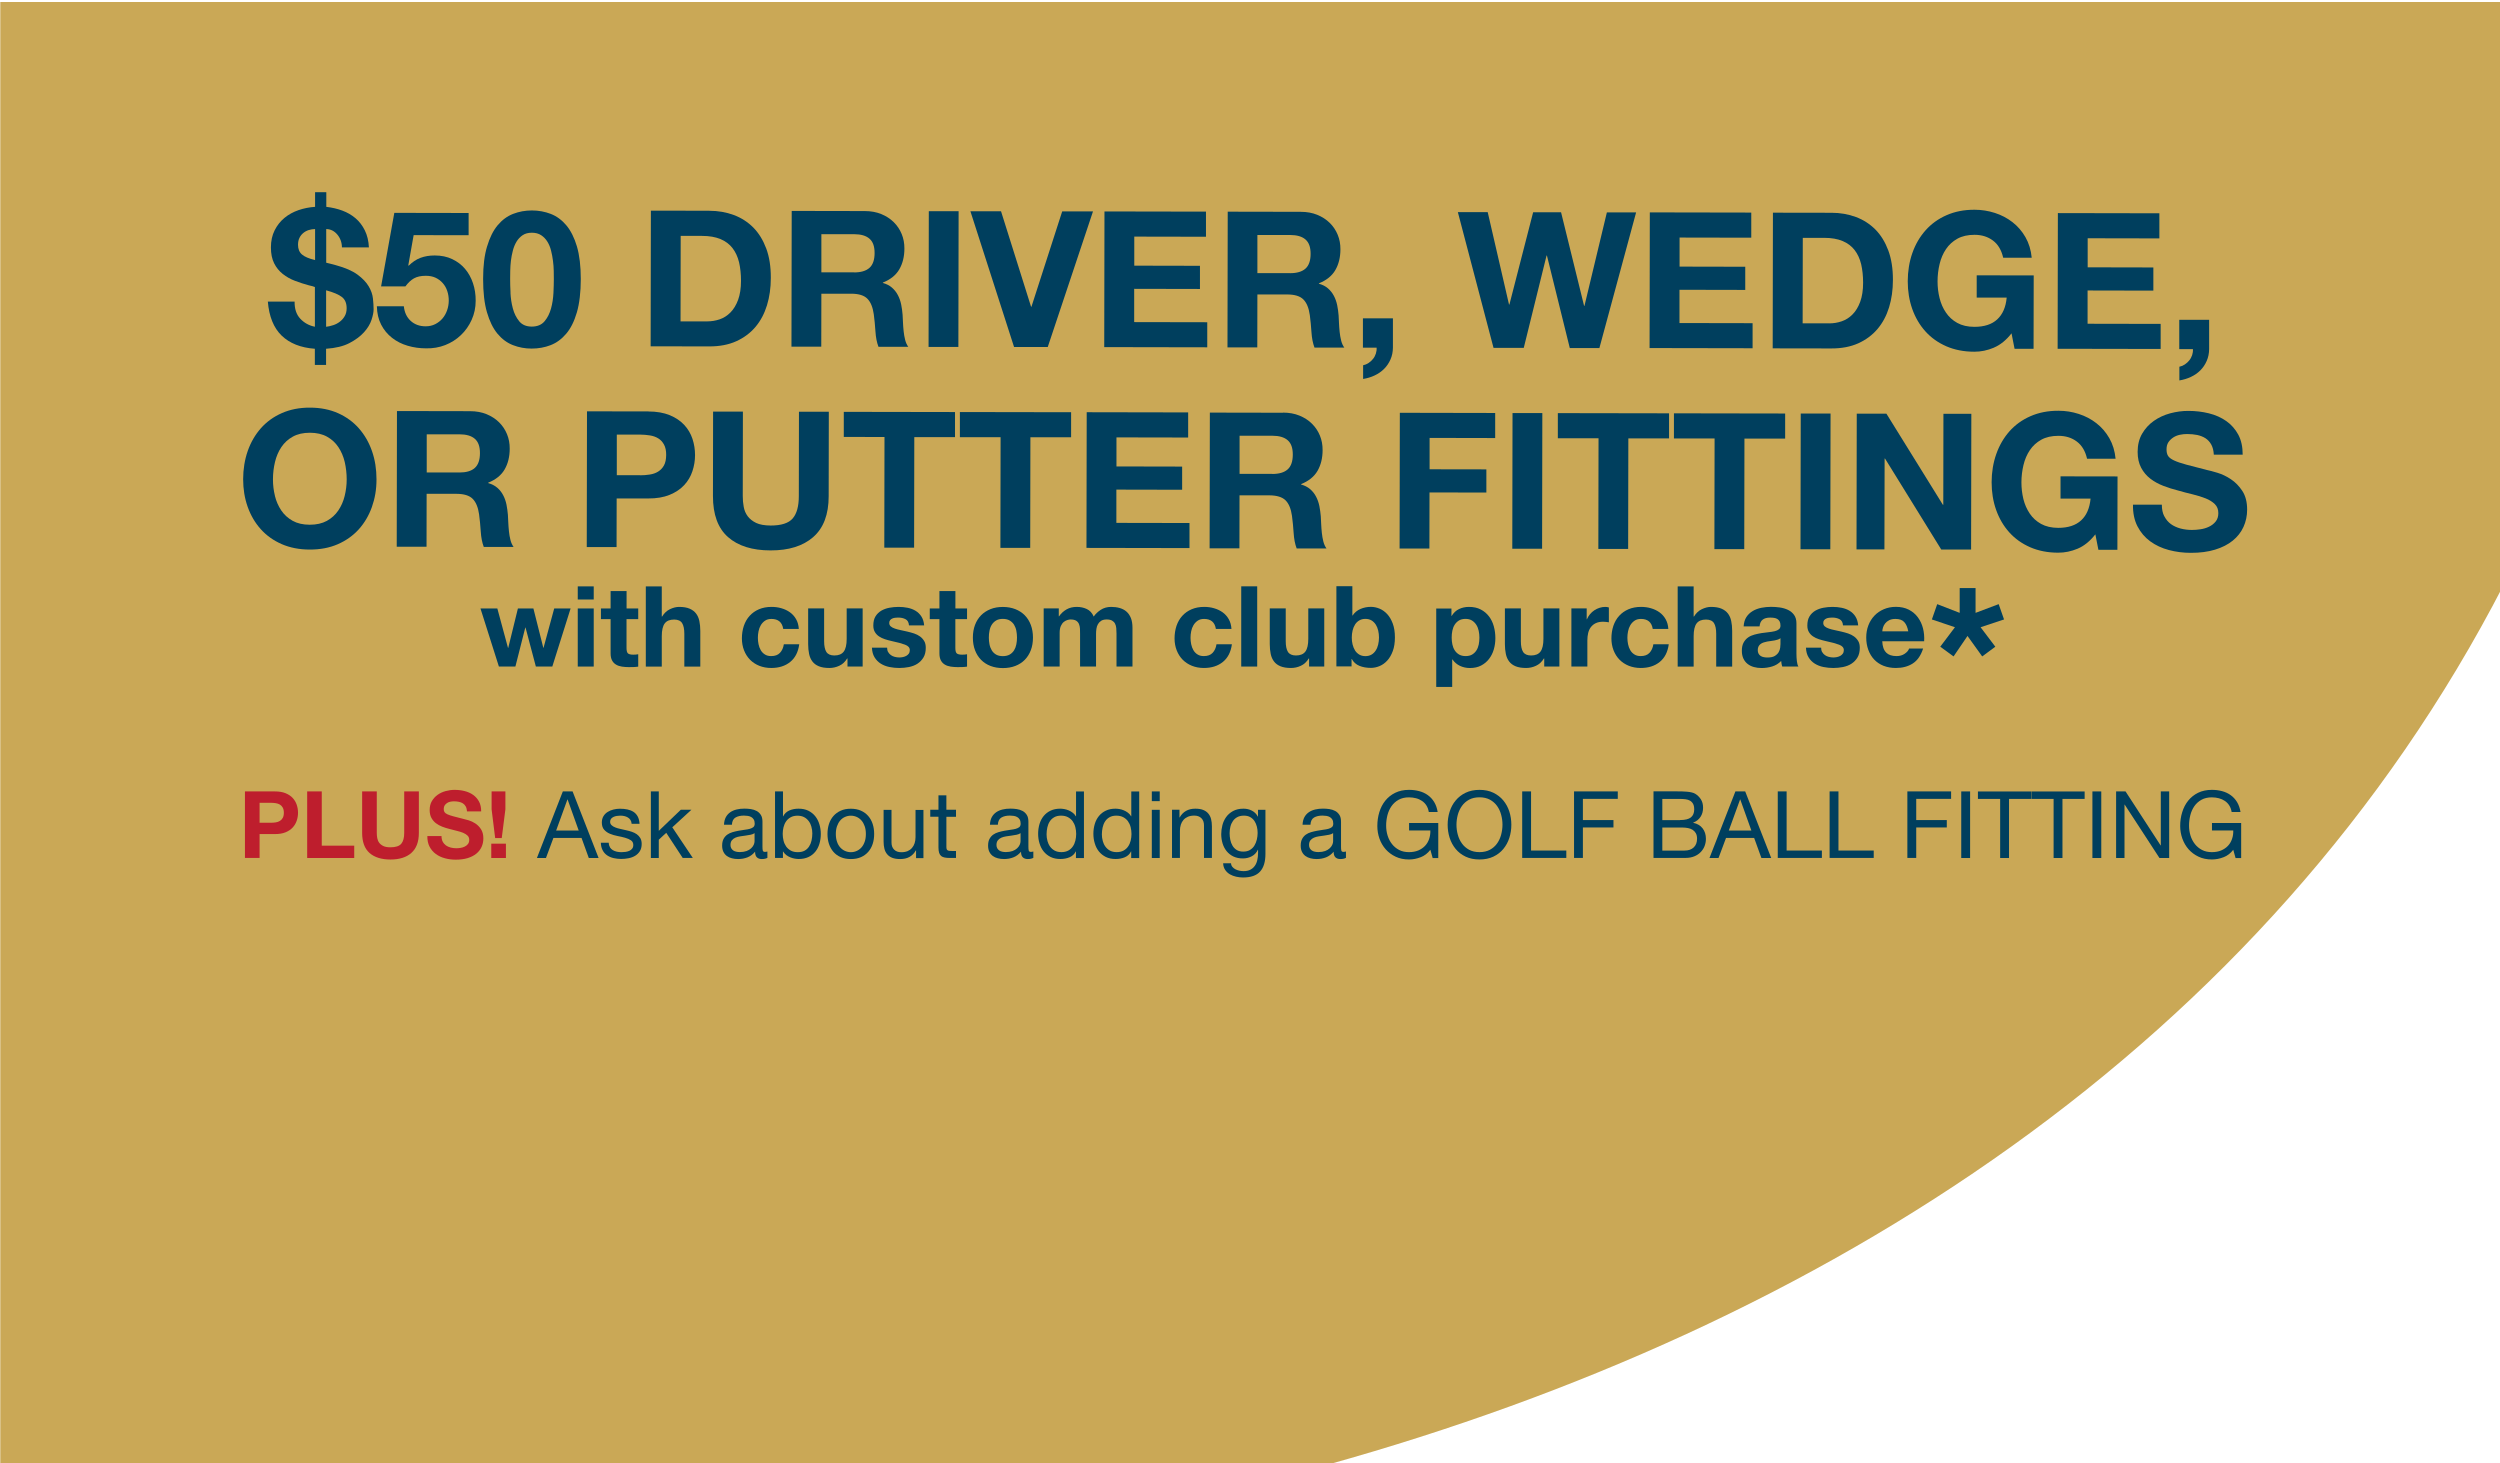 <?xml version="1.0" encoding="UTF-8"?><svg id="Layer_1" xmlns="http://www.w3.org/2000/svg" viewBox="0 0 527.56 308.75"><defs><style>.cls-1{fill:#003f5e;}.cls-2{fill:#be1e2d;}.cls-3{fill:#caa856;}</style></defs><path class="cls-3" d="M528.37,123.34V.42H.06v308.65h280.13c104.3-29.09,197.86-88.13,248.18-185.72h0Z"/><path class="cls-1" d="M63.37,67.26c.83.88,1.85,1.45,3.08,1.69v-8.38c-.12-.05-.3-.11-.53-.18-.23-.07-.47-.13-.74-.18-.99-.27-1.97-.58-2.93-.95-.96-.36-1.82-.85-2.58-1.45-.76-.6-1.37-1.35-1.82-2.25s-.68-2.01-.68-3.35.26-2.57.79-3.61c.52-1.04,1.21-1.91,2.07-2.62s1.85-1.25,2.97-1.64c1.12-.38,2.29-.62,3.49-.69v-3.09h2.37v3.09c1.2.14,2.33.4,3.38.79,1.05.39,1.98.93,2.78,1.61.8.68,1.45,1.53,1.96,2.55s.8,2.22.87,3.61h-5.69c-.02-1.08-.36-1.99-1-2.74s-1.42-1.12-2.32-1.13v7.1c.31.08.64.16.97.24s.69.18,1.06.28c1.98.54,3.5,1.2,4.57,1.99s1.85,1.61,2.36,2.47.81,1.71.9,2.57c.09.86.14,1.62.14,2.29,0,.59-.15,1.33-.44,2.22s-.82,1.77-1.59,2.62c-.76.85-1.79,1.61-3.07,2.28s-2.93,1.06-4.93,1.2v3.41h-2.37v-3.41c-2.99-.22-5.32-1.15-7.01-2.78-1.68-1.63-2.65-4.03-2.91-7.18h5.65c-.03,1.53.37,2.74,1.2,3.62ZM65.17,48.54c-.43.13-.82.34-1.16.62-.35.28-.62.63-.82,1.04s-.3.9-.3,1.46c0,.88.28,1.57.84,2.05.56.48,1.48.87,2.76,1.17v-6.54c-.44,0-.88.07-1.31.2h-.01ZM70.32,68.62c.52-.17.99-.42,1.4-.74.42-.32.76-.71,1.03-1.18s.4-1.02.4-1.66c0-1.04-.32-1.83-.98-2.35-.66-.52-1.77-1-3.35-1.43v7.7c.47-.05.97-.17,1.49-.34h.01Z"/><path class="cls-1" d="M87.29,49.62l-1.13,6.37.08.08c.78-.77,1.61-1.33,2.49-1.66.88-.33,1.88-.5,3.01-.5,1.39,0,2.62.26,3.69.77,1.07.51,1.97,1.19,2.7,2.05s1.29,1.87,1.68,3.03.58,2.4.57,3.71c0,1.44-.29,2.79-.85,4.03-.56,1.24-1.32,2.32-2.27,3.22-.95.91-2.06,1.61-3.31,2.1-1.26.49-2.6.72-4.01.69-1.36,0-2.67-.18-3.91-.55-1.24-.36-2.34-.92-3.3-1.67-.96-.75-1.73-1.68-2.3-2.79s-.87-2.4-.9-3.87h5.69c.13,1.29.61,2.32,1.44,3.08s1.88,1.15,3.16,1.15c.75,0,1.42-.15,2.03-.46.6-.31,1.11-.7,1.53-1.2.42-.49.74-1.07.97-1.72s.34-1.33.35-2.02c0-.72-.1-1.4-.32-2.05-.21-.64-.53-1.2-.96-1.68s-.94-.86-1.52-1.13c-.59-.27-1.27-.4-2.05-.4-1.02,0-1.84.18-2.49.54-.64.36-1.25.93-1.81,1.7h-5.13l2.79-15.52,15.68.03v4.69l-11.6-.02h0Z"/><path class="cls-1" d="M102.79,52c.55-1.86,1.29-3.34,2.23-4.47.94-1.12,2.03-1.92,3.27-2.4s2.56-.72,3.95-.72,2.75.25,3.99.73,2.34,1.29,3.28,2.41,1.69,2.62,2.24,4.47c.54,1.86.81,4.15.81,6.88s-.28,5.15-.83,7.03c-.55,1.88-1.3,3.39-2.26,4.51-.95,1.12-2.05,1.92-3.29,2.4-1.24.48-2.57.72-3.99.72s-2.71-.25-3.95-.73-2.33-1.29-3.26-2.41-1.67-2.63-2.22-4.52c-.55-1.88-.81-4.23-.81-7.04s.28-5.02.84-6.88v.02ZM107.72,61.79c.05,1.14.22,2.23.5,3.29s.73,1.96,1.34,2.71,1.49,1.12,2.64,1.13c1.17,0,2.08-.37,2.71-1.12s1.08-1.65,1.37-2.7.45-2.15.51-3.29c.05-1.14.08-2.11.08-2.91,0-.48,0-1.06-.02-1.74-.01-.68-.06-1.38-.16-2.11-.09-.72-.22-1.44-.4-2.14-.17-.71-.43-1.34-.78-1.91s-.79-1.02-1.32-1.37c-.54-.35-1.19-.52-1.96-.52s-1.42.17-1.94.52c-.52.35-.95.8-1.29,1.36-.34.56-.6,1.2-.78,1.9-.19.71-.32,1.42-.41,2.14-.08.72-.13,1.42-.14,2.11-.01.68-.02,1.26-.02,1.74,0,.8.02,1.77.08,2.91h-.01Z"/><path class="cls-1" d="M149.69,44.48c1.84,0,3.56.3,5.15.89s2.96,1.48,4.13,2.65c1.16,1.18,2.06,2.65,2.72,4.41s.98,3.84.97,6.22c0,2.08-.27,4.01-.81,5.77s-1.35,3.29-2.43,4.57c-1.08,1.28-2.44,2.29-4.05,3.02-1.62.73-3.52,1.1-5.72,1.09l-12.35-.02.05-28.63,12.35.02h-.01ZM149.21,67.82c.91,0,1.79-.14,2.65-.43s1.62-.78,2.29-1.46,1.21-1.57,1.61-2.66.61-2.43.61-4.01c0-1.44-.14-2.75-.41-3.91-.28-1.16-.74-2.16-1.38-2.99s-1.49-1.47-2.54-1.91c-1.06-.44-2.36-.67-3.91-.67h-4.49l-.03,18.04h5.61,0Z"/><path class="cls-1" d="M182.49,44.54c1.28,0,2.44.21,3.47.63s1.91.99,2.64,1.71,1.29,1.56,1.68,2.51c.39.95.58,1.97.57,3.07,0,1.68-.36,3.14-1.07,4.37s-1.87,2.16-3.47,2.8v.08c.77.22,1.41.54,1.92.99s.92.96,1.24,1.57c.32.6.55,1.26.7,1.98s.24,1.44.3,2.17c.03.46.05.99.08,1.6.03.62.07,1.24.14,1.88.07.64.17,1.25.32,1.83s.37,1.06.66,1.46h-6.29c-.35-.92-.56-2-.64-3.26s-.2-2.46-.35-3.61c-.21-1.5-.66-2.59-1.36-3.29-.69-.7-1.83-1.05-3.41-1.05h-6.29l-.02,11.17h-6.29l.05-28.64,15.44.03h-.02ZM180.22,57.49c1.44,0,2.53-.32,3.25-.96s1.09-1.68,1.09-3.13-.36-2.4-1.08-3.03c-.72-.63-1.8-.95-3.25-.95h-6.9v8.05s6.89,0,6.89,0v.02Z"/><path class="cls-1" d="M202.29,44.58l-.05,28.63h-6.29l.05-28.64h6.29Z"/><path class="cls-1" d="M213.99,73.22l-9.21-28.64h6.46l6.34,20.15h.08l6.49-20.12h6.5l-9.55,28.62h-7.11Z"/><path class="cls-1" d="M254.49,44.67v5.29l-15.13-.03v6.13l13.86.03v4.89l-13.88-.03v7.02l15.42.03v5.29l-21.74-.04.05-28.63,21.41.04h.01Z"/><path class="cls-1" d="M274.5,44.7c1.28,0,2.44.21,3.47.63s1.91.99,2.64,1.71c.73.72,1.29,1.56,1.68,2.51.39.95.58,1.97.57,3.07,0,1.68-.36,3.14-1.07,4.37-.71,1.23-1.87,2.16-3.47,2.8v.08c.77.22,1.41.54,1.92.99s.92.96,1.24,1.57c.32.6.55,1.26.7,1.98.15.72.24,1.44.3,2.17.03.46.05.99.08,1.6.03.62.07,1.24.14,1.88s.17,1.25.32,1.83c.14.57.37,1.06.66,1.46h-6.29c-.35-.92-.56-2-.64-3.26s-.2-2.46-.35-3.61c-.21-1.5-.66-2.59-1.36-3.29-.69-.7-1.83-1.05-3.41-1.05h-6.29l-.02,11.17h-6.29l.05-28.64,15.44.03h-.02ZM272.23,57.65c1.44,0,2.53-.32,3.25-.96s1.09-1.68,1.09-3.12-.36-2.4-1.08-3.03c-.72-.63-1.8-.95-3.25-.95h-6.9v8.05s6.89,0,6.89,0h0Z"/><path class="cls-1" d="M293.94,67.19v6.17c-.01.91-.18,1.74-.52,2.51-.34.76-.78,1.42-1.35,1.98-.56.56-1.22,1.02-1.99,1.38-.76.36-1.57.6-2.43.74v-2.89c.41-.08.79-.24,1.15-.48.36-.24.68-.53.94-.86.27-.33.47-.71.6-1.12s.19-.84.16-1.26h-2.89v-6.18h6.33Z"/><path class="cls-1" d="M331.26,73.43l-4.82-19.5h-.08l-4.81,19.48h-6.38l-7.53-28.65h6.3l4.5,19.51h.08l5.01-19.48h5.89l4.86,19.75h.08l4.73-19.72h6.17l-7.75,28.63h-6.25v-.02Z"/><path class="cls-1" d="M369.56,44.87v5.29l-15.13-.03v6.13l13.86.03v4.89l-13.88-.03v7.02l15.43.03v5.29l-21.74-.04.05-28.63,21.41.04h0Z"/><path class="cls-1" d="M386.48,44.9c1.84,0,3.56.3,5.15.89s2.96,1.48,4.13,2.65c1.16,1.18,2.06,2.65,2.72,4.42.65,1.76.98,3.84.97,6.22,0,2.09-.27,4.01-.81,5.77s-1.35,3.28-2.44,4.57c-1.08,1.28-2.44,2.29-4.05,3.02-1.62.73-3.53,1.1-5.72,1.09l-12.35-.02.05-28.63s12.35.02,12.35.02ZM386,68.24c.91,0,1.79-.14,2.65-.44.86-.29,1.62-.78,2.29-1.46s1.21-1.57,1.61-2.66.61-2.43.61-4.01c0-1.44-.14-2.75-.41-3.91-.28-1.16-.74-2.16-1.38-2.99s-1.49-1.47-2.54-1.91c-1.06-.44-2.36-.67-3.91-.67h-4.49l-.03,18.04h5.61,0Z"/><path class="cls-1" d="M420.75,73.37c-1.36.57-2.74.86-4.13.85-2.19,0-4.16-.39-5.91-1.15-1.75-.77-3.22-1.82-4.42-3.16s-2.12-2.91-2.76-4.72-.95-3.75-.95-5.84.33-4.12.97-5.95,1.57-3.42,2.78-4.79c1.21-1.36,2.68-2.43,4.44-3.2,1.75-.77,3.72-1.16,5.92-1.15,1.47,0,2.89.23,4.27.67,1.37.44,2.62,1.09,3.72,1.95,1.11.86,2.02,1.92,2.74,3.17.72,1.26,1.16,2.7,1.32,4.33h-6.02c-.37-1.62-1.09-2.82-2.16-3.62s-2.36-1.21-3.89-1.21c-1.42,0-2.62.27-3.61.82s-1.79,1.28-2.41,2.2c-.62.92-1.07,1.97-1.35,3.15-.28,1.17-.43,2.39-.43,3.65s.14,2.37.42,3.51.72,2.16,1.34,3.07c.61.91,1.41,1.64,2.4,2.19s2.19.83,3.61.83c2.08,0,3.69-.52,4.83-1.58,1.14-1.05,1.8-2.58,1.99-4.59h-6.33v-4.7l12.03.02-.03,15.48h-4.01l-.64-3.26c-1.12,1.44-2.37,2.45-3.73,3.02h0Z"/><path class="cls-1" d="M455.68,45.02v5.29l-15.13-.03v6.13l13.86.03v4.89l-13.88-.03v7.02l15.42.03v5.29l-21.74-.04.05-28.63,21.41.04h.01Z"/><path class="cls-1" d="M466.18,67.5v6.17c-.01.91-.18,1.74-.52,2.51-.33.76-.78,1.42-1.34,1.98s-1.22,1.02-1.99,1.38c-.76.36-1.57.6-2.43.74v-2.89c.41-.08.79-.24,1.15-.48.36-.24.68-.53.94-.86.27-.33.47-.71.61-1.12.13-.42.19-.84.16-1.26h-2.88v-6.18h6.3,0Z"/><path class="cls-1" d="M52.28,95.16c.64-1.83,1.57-3.42,2.77-4.79,1.21-1.36,2.68-2.43,4.44-3.2,1.75-.77,3.72-1.16,5.92-1.15,2.22,0,4.19.4,5.93,1.17,1.74.78,3.2,1.85,4.4,3.21,1.2,1.37,2.12,2.96,2.76,4.8.64,1.83.95,3.82.95,5.96s-.33,4.03-.97,5.83-1.57,3.37-2.77,4.71c-1.21,1.33-2.68,2.38-4.42,3.14s-3.72,1.14-5.94,1.13c-2.19,0-4.16-.39-5.91-1.15-1.75-.77-3.22-1.82-4.42-3.16-1.2-1.34-2.12-2.91-2.76-4.72-.64-1.8-.95-3.75-.95-5.83s.33-4.12.97-5.95ZM58.01,104.64c.28,1.14.73,2.16,1.34,3.07.61.91,1.42,1.64,2.4,2.19s2.19.83,3.61.83,2.62-.27,3.61-.81c.99-.55,1.79-1.27,2.41-2.18s1.07-1.93,1.35-3.07.43-2.3.43-3.51-.14-2.47-.41-3.65c-.28-1.18-.73-2.23-1.34-3.15-.61-.92-1.41-1.66-2.4-2.21-.99-.55-2.19-.83-3.61-.83s-2.62.27-3.61.82-1.79,1.28-2.41,2.2-1.07,1.97-1.35,3.15c-.28,1.17-.43,2.39-.43,3.65s.14,2.37.42,3.51h-.01Z"/><path class="cls-1" d="M99.2,86.77c1.28,0,2.44.21,3.47.63s1.91.99,2.64,1.71c.73.72,1.29,1.56,1.68,2.51.39.95.58,1.97.57,3.07,0,1.68-.36,3.14-1.07,4.37s-1.87,2.16-3.47,2.8v.08c.77.22,1.41.55,1.92.99.51.44.92.96,1.24,1.57.32.6.55,1.26.7,1.98.14.72.24,1.45.3,2.17.03.46.05.99.08,1.6s.07,1.24.14,1.88.17,1.25.32,1.83.37,1.06.66,1.46h-6.29c-.35-.92-.56-2-.64-3.26-.08-1.25-.2-2.46-.35-3.61-.21-1.5-.66-2.59-1.36-3.29-.7-.7-1.83-1.04-3.41-1.05h-6.3l-.02,11.17h-6.29l.05-28.64,15.44.03h-.01ZM96.94,99.71c1.44,0,2.53-.31,3.25-.96.72-.64,1.09-1.68,1.09-3.12s-.36-2.4-1.08-3.03-1.8-.95-3.25-.95h-6.9v8.05s6.89,0,6.89,0h0Z"/><path class="cls-1" d="M136.78,86.83c1.79,0,3.31.27,4.57.79,1.25.52,2.27,1.21,3.06,2.07s1.36,1.83,1.72,2.93.54,2.23.54,3.41-.18,2.28-.55,3.39c-.36,1.11-.94,2.09-1.73,2.94-.79.86-1.81,1.54-3.07,2.06-1.26.52-2.78.78-4.57.77h-6.62l-.02,10.25h-6.29l.05-28.64,12.91.02h0ZM135.03,100.3c.72,0,1.42-.05,2.09-.16.67-.1,1.26-.31,1.76-.62s.92-.74,1.23-1.3c.31-.56.46-1.29.47-2.2s-.15-1.64-.46-2.21c-.31-.56-.71-1-1.22-1.31s-1.1-.52-1.76-.62c-.67-.11-1.36-.16-2.09-.17h-4.89v8.57s4.88,0,4.88,0v.02Z"/><path class="cls-1" d="M171.61,113.34c-2.17,1.88-5.16,2.82-8.99,2.81-3.88,0-6.88-.95-9-2.82-2.12-1.88-3.18-4.76-3.17-8.67l.03-17.8h6.29l-.03,17.81c0,.78.06,1.54.2,2.28.13.75.41,1.41.84,1.99.43.57,1.02,1.04,1.78,1.41.76.36,1.78.54,3.07.55,2.24,0,3.8-.5,4.65-1.5.86-1,1.29-2.57,1.29-4.71l.03-17.8h6.3l-.03,17.81c0,3.88-1.1,6.75-3.26,8.63h0Z"/><path class="cls-1" d="M178.06,92.2v-5.29l23.47.04v5.29h-8.59s-.04,23.33-.04,23.33h-6.29l.04-23.35-8.58-.02h-.01Z"/><path class="cls-1" d="M202.56,92.24v-5.29l23.47.04v5.29h-8.59s-.04,23.33-.04,23.33h-6.29l.04-23.35h-8.58v-.02Z"/><path class="cls-1" d="M250.73,87.04v5.29l-15.13-.03v6.13l13.86.03v4.89l-13.88-.03v7.02l15.43.03v5.29l-21.74-.04.05-28.63,21.41.04h0Z"/><path class="cls-1" d="M270.74,87.07c1.28,0,2.44.21,3.47.63s1.91.98,2.64,1.71c.73.72,1.29,1.56,1.68,2.51.39.95.58,1.97.57,3.07,0,1.68-.36,3.14-1.07,4.37-.71,1.23-1.87,2.16-3.47,2.8v.08c.77.22,1.41.55,1.92.99.51.44.92.96,1.24,1.57.32.6.55,1.27.7,1.99.14.72.24,1.44.3,2.17.03.46.05.99.08,1.61.03.61.07,1.24.14,1.88s.17,1.25.32,1.83c.15.57.37,1.06.66,1.46h-6.29c-.35-.92-.56-2-.64-3.26-.08-1.26-.2-2.46-.35-3.61-.21-1.5-.66-2.59-1.36-3.29-.7-.69-1.83-1.04-3.41-1.05h-6.3l-.02,11.18h-6.29l.05-28.64,15.44.03v-.03ZM268.47,100.02c1.44,0,2.53-.32,3.25-.96s1.09-1.68,1.09-3.13-.36-2.4-1.08-3.03-1.8-.95-3.25-.95h-6.9v8.05s6.89,0,6.89,0v.02Z"/><path class="cls-1" d="M315.52,87.15v5.29l-13.84-.03v6.62l11.98.02v4.89l-12-.02-.02,11.83h-6.29l.05-28.64,20.13.04h-.01Z"/><path class="cls-1" d="M325.47,87.17l-.05,28.63h-6.29l.05-28.64h6.3,0Z"/><path class="cls-1" d="M328.74,92.47v-5.29l23.47.04v5.29h-8.59s-.04,23.33-.04,23.33h-6.29l.04-23.35h-8.58v-.02Z"/><path class="cls-1" d="M353.24,92.51v-5.29l23.47.04v5.29h-8.59s-.04,23.33-.04,23.33h-6.3l.04-23.35h-8.58v-.02Z"/><path class="cls-1" d="M386.29,87.28l-.05,28.63h-6.29l.05-28.64h6.3,0Z"/><path class="cls-1" d="M398.08,87.3l11.92,19.23h.08l.03-19.21h5.89l-.05,28.64h-6.3l-11.87-19.2h-.08l-.04,19.17h-5.89l.05-28.64h6.26Z"/><path class="cls-1" d="M438.45,115.78c-1.37.57-2.74.86-4.13.85-2.19,0-4.16-.39-5.91-1.15-1.75-.77-3.22-1.82-4.42-3.16-1.2-1.34-2.12-2.91-2.76-4.72-.64-1.8-.95-3.75-.95-5.83s.33-4.12.98-5.95c.64-1.83,1.57-3.42,2.77-4.79,1.21-1.36,2.68-2.43,4.44-3.2,1.75-.77,3.72-1.16,5.92-1.15,1.47,0,2.89.22,4.27.67,1.37.44,2.62,1.09,3.72,1.95,1.11.86,2.02,1.92,2.74,3.17.72,1.26,1.16,2.7,1.32,4.33h-6.02c-.37-1.62-1.09-2.82-2.16-3.62-1.07-.81-2.36-1.21-3.89-1.21-1.42,0-2.62.27-3.61.82s-1.79,1.28-2.41,2.2-1.07,1.97-1.35,3.15-.43,2.39-.43,3.65.14,2.37.41,3.51c.28,1.14.73,2.16,1.34,3.07s1.41,1.64,2.4,2.19,2.19.82,3.61.83c2.08,0,3.69-.52,4.84-1.58,1.14-1.05,1.8-2.58,1.99-4.59h-6.34v-4.7l12.03.02-.03,15.48h-4.01l-.64-3.26c-1.13,1.44-2.37,2.45-3.73,3.02h.01Z"/><path class="cls-1" d="M456.74,108.97c.35.67.8,1.21,1.38,1.63.57.41,1.25.72,2.02.93.77.2,1.58.3,2.4.3.56,0,1.16-.04,1.81-.14.64-.09,1.24-.27,1.8-.54.56-.26,1.03-.63,1.41-1.1s.56-1.06.56-1.78c0-.78-.25-1.41-.74-1.89-.49-.48-1.14-.89-1.94-1.21s-1.71-.6-2.73-.85c-1.02-.24-2.05-.51-3.09-.81-1.07-.27-2.11-.6-3.12-.99-1.02-.39-1.92-.89-2.73-1.51-.8-.62-1.45-1.38-1.94-2.31s-.74-2.04-.74-3.35c0-1.47.32-2.75.95-3.83s1.45-1.98,2.47-2.7c1.02-.72,2.17-1.25,3.45-1.6,1.28-.34,2.57-.52,3.85-.51,1.5,0,2.93.17,4.31.51,1.38.34,2.6.88,3.67,1.63s1.91,1.71,2.54,2.87c.62,1.16.93,2.57.93,4.23h-6.09c-.05-.87-.23-1.58-.54-2.14s-.72-1-1.22-1.33c-.51-.32-1.09-.55-1.74-.69-.65-.13-1.37-.2-2.14-.2-.51,0-1.02.05-1.53.16s-.97.29-1.38.56-.76.6-1.03,1-.4.91-.4,1.52c0,.56.1,1.02.32,1.37.22.35.63.67,1.26.96.63.3,1.5.59,2.6.89,1.11.3,2.56.67,4.35,1.13.53.11,1.27.3,2.22.59s1.89.73,2.82,1.35c.94.62,1.74,1.44,2.42,2.47.68,1.03,1.02,2.35,1.02,3.95,0,1.31-.26,2.53-.77,3.65-.51,1.12-1.27,2.09-2.27,2.9-1,.81-2.25,1.45-3.73,1.9-1.48.45-3.2.68-5.15.67-1.58,0-3.11-.2-4.59-.59s-2.79-1-3.93-1.83c-1.14-.83-2.04-1.89-2.7-3.17s-.98-2.81-.95-4.57h6.09c0,.97.17,1.79.52,2.46h.02Z"/><path class="cls-2" d="M58.03,167.01c.88,0,1.63.13,2.24.38.62.26,1.12.59,1.5,1.01.39.42.67.9.85,1.44.18.54.27,1.1.27,1.67s-.09,1.12-.27,1.66c-.18.54-.46,1.03-.85,1.45s-.89.76-1.5,1.01c-.62.26-1.37.38-2.24.38h-3.25v5.04h-3.09v-14.05h6.34ZM57.18,173.62c.35,0,.69-.03,1.02-.08s.62-.15.87-.31c.25-.15.45-.36.6-.64.15-.28.23-.64.23-1.08s-.08-.81-.23-1.08c-.15-.28-.35-.49-.6-.64s-.54-.25-.87-.3c-.33-.05-.67-.08-1.02-.08h-2.4v4.21h2.4Z"/><path class="cls-2" d="M67.9,167.01v11.45h6.85v2.6h-9.93v-14.05h3.09,0Z"/><path class="cls-2" d="M86.81,179.99c-1.06.93-2.53,1.39-4.41,1.39s-3.37-.46-4.42-1.38c-1.04-.92-1.56-2.33-1.56-4.25v-8.74h3.09v8.74c0,.38.03.75.1,1.12s.2.69.41.97c.21.28.5.51.87.69.37.18.87.27,1.5.27,1.1,0,1.86-.25,2.28-.74s.63-1.26.63-2.31v-8.74h3.09v8.74c0,1.9-.53,3.31-1.59,4.24h.01Z"/><path class="cls-2" d="M93.42,177.6c.17.33.4.59.68.8.28.2.61.35.99.45.38.1.77.15,1.18.15.28,0,.57-.02.89-.07s.61-.13.89-.27c.28-.13.51-.31.69-.54s.28-.52.28-.88c0-.38-.12-.69-.37-.92s-.56-.43-.95-.59-.84-.29-1.34-.41c-.5-.12-1-.25-1.51-.39-.52-.13-1.04-.29-1.53-.48-.5-.19-.94-.44-1.34-.74-.39-.3-.71-.68-.95-1.13s-.36-1-.36-1.64c0-.72.15-1.35.46-1.88s.71-.97,1.21-1.33c.5-.35,1.06-.62,1.69-.79s1.26-.26,1.89-.26c.73,0,1.44.08,2.11.25s1.28.43,1.8.8c.52.37.94.84,1.25,1.41s.46,1.26.46,2.08h-2.99c-.03-.42-.12-.77-.27-1.04-.15-.27-.35-.49-.6-.65-.25-.16-.53-.27-.86-.33-.32-.07-.67-.1-1.05-.1-.25,0-.5.03-.75.08s-.48.14-.68.28c-.2.13-.37.29-.5.49-.13.2-.2.45-.2.75,0,.28.05.5.16.67s.31.33.62.47c.31.14.73.29,1.28.43.54.14,1.25.33,2.13.55.26.05.63.15,1.09.29s.93.36,1.39.66.86.7,1.19,1.21c.33.5.5,1.15.5,1.94,0,.64-.12,1.24-.37,1.79-.25.55-.62,1.03-1.11,1.43s-1.1.71-1.83.94c-.73.22-1.57.33-2.53.33-.77,0-1.52-.09-2.25-.29-.73-.19-1.37-.49-1.93-.9-.56-.41-1-.92-1.33-1.55s-.48-1.38-.47-2.24h2.99c0,.47.09.87.26,1.2v-.03Z"/><path class="cls-2" d="M106.76,178.03v3.03h-3.09v-3.03h3.09ZM105.89,176.85h-1.4l-.75-6.06v-3.78h2.91v3.78l-.77,6.06h0Z"/><path class="cls-1" d="M120.83,167.01l5.49,14.05h-2.07l-1.53-4.23h-5.94l-1.57,4.23h-1.91l5.47-14.05h2.07,0ZM122.12,175.26l-2.34-6.55h-.04l-2.38,6.55s4.76,0,4.76,0Z"/><path class="cls-1" d="M128.7,178.79c.16.26.37.46.62.61s.54.26.86.33.65.1.99.1c.26,0,.54-.02.83-.06.29-.04.55-.11.8-.22.24-.1.44-.26.6-.46.16-.2.24-.46.24-.78,0-.43-.17-.76-.49-.98-.33-.22-.74-.4-1.23-.54-.49-.14-1.03-.26-1.6-.37-.58-.11-1.11-.27-1.6-.47s-.9-.49-1.23-.86-.49-.88-.49-1.53c0-.51.12-.95.34-1.32s.52-.67.89-.9c.36-.23.77-.4,1.22-.51s.9-.17,1.35-.17c.58,0,1.11.05,1.59.15.48.1.91.27,1.29.51.37.24.67.57.89.98.22.41.35.93.39,1.54h-1.67c-.03-.33-.11-.6-.26-.82-.14-.22-.33-.39-.55-.52s-.47-.23-.74-.29-.54-.09-.82-.09c-.25,0-.5.02-.76.06s-.49.11-.7.21c-.21.1-.38.23-.51.39s-.2.38-.2.64c0,.29.1.53.31.72.2.19.46.35.78.47.31.13.67.23,1.06.31.39.09.79.17,1.18.27.42.09.83.2,1.23.33s.75.31,1.06.52c.31.22.56.49.75.82s.29.73.29,1.22c0,.62-.13,1.13-.38,1.53s-.59.73-1,.98-.88.42-1.4.52c-.52.1-1.03.15-1.54.15-.56,0-1.1-.06-1.61-.18s-.96-.31-1.36-.58-.71-.62-.94-1.06c-.24-.44-.37-.97-.39-1.6h1.67c0,.37.1.68.26.93l-.02.02Z"/><path class="cls-1" d="M139.02,167.01v8.32l4.64-4.45h2.24l-4.03,3.7,4.33,6.47h-2.13l-3.48-5.31-1.57,1.46v3.86h-1.67v-14.05h1.67Z"/><path class="cls-1" d="M161.95,181.02c-.29.17-.69.26-1.2.26-.43,0-.78-.12-1.03-.36s-.38-.64-.38-1.19c-.46.55-.99.95-1.6,1.19s-1.27.36-1.98.36c-.46,0-.9-.05-1.31-.16-.41-.1-.77-.27-1.07-.49s-.54-.51-.72-.87-.27-.8-.27-1.31c0-.58.1-1.05.3-1.42s.46-.67.78-.9c.32-.23.69-.4,1.1-.52.41-.12.84-.22,1.27-.3.46-.09.9-.16,1.31-.21s.78-.11,1.09-.2.56-.21.75-.37c.18-.16.27-.4.27-.72,0-.37-.07-.66-.21-.89-.14-.22-.31-.39-.53-.51s-.46-.2-.73-.24c-.27-.04-.53-.06-.8-.06-.71,0-1.3.13-1.77.4-.47.27-.73.78-.77,1.53h-1.67c.03-.63.16-1.16.39-1.59s.55-.78.94-1.05.84-.46,1.35-.58c.5-.12,1.04-.18,1.62-.18.46,0,.91.03,1.37.1.45.07.86.2,1.23.4s.66.49.89.85.33.84.33,1.43v5.22c0,.39.02.68.07.86s.2.27.46.27c.14,0,.31-.03.51-.08v1.33ZM159.23,175.81c-.21.16-.49.27-.83.34-.34.07-.7.13-1.07.18s-.75.1-1.13.16-.72.15-1.02.28-.55.32-.74.56c-.19.24-.29.57-.29.99,0,.27.06.51.17.7s.26.34.43.46c.18.12.38.2.62.25.23.05.48.08.75.08.55,0,1.02-.08,1.42-.22.39-.15.72-.34.96-.57.25-.23.43-.48.55-.74s.18-.52.18-.75v-1.72Z"/><path class="cls-1" d="M165.23,167.01v5.25h.04c.27-.56.71-.97,1.3-1.23s1.24-.38,1.95-.38c.79,0,1.47.14,2.06.43.58.29,1.07.68,1.46,1.17s.68,1.06.87,1.7c.2.64.3,1.33.3,2.05s-.1,1.4-.29,2.05c-.19.64-.48,1.2-.87,1.68s-.87.86-1.46,1.13-1.26.41-2.04.41c-.25,0-.53-.03-.84-.08s-.61-.14-.91-.26-.59-.28-.86-.48-.5-.46-.68-.76h-.04v1.36h-1.67v-14.05h1.68ZM171.24,174.5c-.12-.45-.31-.86-.57-1.21-.26-.35-.58-.64-.98-.85s-.87-.31-1.41-.31-1.04.11-1.44.34-.72.51-.96.87c-.25.36-.43.77-.54,1.23-.11.46-.17.93-.17,1.4,0,.5.06.98.18,1.45s.31.87.56,1.23c.26.35.59.64.99.86.41.22.9.32,1.47.32s1.06-.11,1.45-.33.7-.52.93-.89c.24-.37.41-.79.51-1.26.1-.47.16-.96.16-1.46s-.06-.93-.19-1.39h.01Z"/><path class="cls-1" d="M174.93,173.89c.21-.65.52-1.21.94-1.69s.94-.86,1.55-1.13c.62-.28,1.32-.41,2.13-.41s1.52.14,2.13.41,1.12.65,1.54,1.13.73,1.04.94,1.69c.21.65.31,1.35.31,2.1s-.1,1.44-.31,2.09-.52,1.2-.94,1.68-.93.85-1.54,1.12c-.61.27-1.32.4-2.13.4s-1.51-.13-2.13-.4c-.62-.27-1.14-.64-1.55-1.12s-.73-1.04-.94-1.68-.31-1.34-.31-2.09.1-1.45.31-2.1ZM176.63,177.63c.16.48.39.88.68,1.2.29.32.63.57,1.01.74.39.17.8.26,1.23.26s.84-.08,1.23-.26c.39-.17.72-.42,1.01-.74s.51-.72.68-1.2.25-1.03.25-1.64-.08-1.16-.25-1.64-.39-.88-.68-1.21-.63-.58-1.01-.75c-.39-.17-.8-.26-1.23-.26s-.84.09-1.23.26-.73.42-1.01.75c-.29.33-.51.73-.68,1.21s-.25,1.03-.25,1.64.08,1.16.25,1.64Z"/><path class="cls-1" d="M193.31,181.06v-1.61h-.04c-.35.63-.81,1.09-1.36,1.39s-1.2.44-1.95.44c-.67,0-1.23-.09-1.67-.26s-.81-.43-1.08-.76c-.28-.33-.47-.72-.58-1.17s-.17-.95-.17-1.5v-6.69h1.67v6.89c0,.63.18,1.13.55,1.5.37.37.87.55,1.51.55.51,0,.95-.08,1.33-.23.37-.16.68-.38.93-.67s.44-.63.56-1.01c.12-.39.19-.81.19-1.27v-5.74h1.67v10.17h-1.57v-.03Z"/><path class="cls-1" d="M201.74,170.89v1.47h-2.03v6.32c0,.2.02.35.05.47s.09.21.19.27c.09.07.22.11.38.13s.38.03.64.03h.77v1.47h-1.28c-.43,0-.8-.03-1.11-.09s-.56-.17-.75-.33-.33-.38-.42-.67-.14-.67-.14-1.14v-6.47h-1.73v-1.47h1.73v-3.05h1.67v3.05h2.03,0Z"/><path class="cls-1" d="M218.07,181.02c-.29.17-.69.26-1.2.26-.43,0-.78-.12-1.03-.36s-.38-.64-.38-1.19c-.46.55-.99.95-1.6,1.19s-1.27.36-1.98.36c-.46,0-.9-.05-1.31-.16-.41-.1-.77-.27-1.07-.49s-.54-.51-.72-.87-.27-.8-.27-1.31c0-.58.1-1.05.3-1.42s.46-.67.78-.9c.32-.23.69-.4,1.1-.52.41-.12.84-.22,1.27-.3.46-.09.9-.16,1.31-.21s.78-.11,1.09-.2.56-.21.75-.37c.18-.16.27-.4.27-.72,0-.37-.07-.66-.21-.89-.14-.22-.31-.39-.53-.51s-.46-.2-.73-.24c-.27-.04-.53-.06-.8-.06-.71,0-1.3.13-1.77.4-.47.27-.73.78-.77,1.53h-1.67c.03-.63.16-1.16.39-1.59s.55-.78.94-1.05.84-.46,1.35-.58c.5-.12,1.04-.18,1.62-.18.46,0,.91.03,1.37.1.45.07.86.2,1.23.4s.66.49.89.85.33.84.33,1.43v5.22c0,.39.02.68.07.86s.2.27.46.27c.14,0,.31-.03.51-.08v1.33ZM215.36,175.81c-.21.16-.49.27-.83.34-.34.07-.7.13-1.07.18s-.75.1-1.13.16-.72.15-1.02.28-.55.32-.74.56c-.19.24-.29.57-.29.99,0,.27.06.51.17.7s.26.34.43.46c.18.12.38.2.62.25.23.05.48.08.75.08.55,0,1.02-.08,1.42-.22.39-.15.72-.34.96-.57.25-.23.43-.48.55-.74s.18-.52.18-.75v-1.72Z"/><path class="cls-1" d="M227.05,181.06v-1.38h-.04c-.27.56-.71.97-1.3,1.22s-1.24.37-1.95.37c-.79,0-1.47-.14-2.06-.43-.58-.29-1.07-.68-1.46-1.16-.39-.48-.68-1.05-.87-1.69-.2-.64-.3-1.32-.3-2.05s.1-1.4.29-2.05c.19-.64.48-1.2.87-1.68s.87-.86,1.46-1.14,1.26-.42,2.04-.42c.26,0,.54.03.85.08.3.05.6.14.91.27.3.12.59.29.86.49.27.2.5.46.68.76h.04v-5.23h1.67v14.05h-1.69ZM221.03,177.45c.12.45.31.86.57,1.21s.58.64.98.85.87.31,1.41.31,1.04-.11,1.44-.33.72-.51.96-.87c.25-.36.43-.77.54-1.23.11-.46.17-.93.17-1.4,0-.5-.06-.98-.18-1.45s-.31-.87-.56-1.23-.59-.64-.99-.86-.9-.33-1.47-.33-1.04.11-1.44.34-.71.52-.94.89c-.24.37-.41.79-.51,1.26-.1.47-.16.96-.16,1.46,0,.47.06.93.19,1.39h-.01Z"/><path class="cls-1" d="M238.71,181.06v-1.38h-.04c-.27.56-.71.97-1.3,1.22s-1.24.37-1.95.37c-.79,0-1.47-.14-2.06-.43-.58-.29-1.07-.68-1.46-1.16-.39-.48-.68-1.05-.87-1.69-.2-.64-.3-1.32-.3-2.05s.1-1.4.29-2.05c.19-.64.48-1.2.87-1.68s.87-.86,1.46-1.14,1.26-.42,2.04-.42c.26,0,.54.03.85.08.3.05.6.14.91.27.3.12.59.29.86.49.27.2.5.46.68.76h.04v-5.23h1.67v14.05h-1.69ZM232.7,177.45c.12.45.31.86.57,1.21s.58.64.98.85.87.31,1.41.31,1.04-.11,1.44-.33.72-.51.96-.87c.25-.36.43-.77.54-1.23.11-.46.17-.93.17-1.4,0-.5-.06-.98-.18-1.45s-.31-.87-.56-1.23-.59-.64-.99-.86-.9-.33-1.47-.33-1.04.11-1.44.34-.71.52-.94.89c-.24.37-.41.79-.51,1.26-.1.47-.16.96-.16,1.46,0,.47.06.93.19,1.39h-.01Z"/><path class="cls-1" d="M243.06,169.06v-2.05h1.67v2.05h-1.67ZM244.73,170.89v10.17h-1.67v-10.17h1.67Z"/><path class="cls-1" d="M248.9,170.89v1.61h.04c.69-1.23,1.8-1.85,3.3-1.85.67,0,1.23.09,1.67.27.45.18.81.44,1.08.77s.47.72.58,1.17.17.95.17,1.5v6.69h-1.67v-6.89c0-.63-.18-1.13-.55-1.5s-.87-.55-1.51-.55c-.51,0-.95.08-1.33.24-.37.16-.69.38-.94.67s-.44.63-.56,1.01c-.12.39-.19.81-.19,1.27v5.74h-1.67v-10.17h1.57v.02Z"/><path class="cls-1" d="M265.9,183.93c-.76.83-1.95,1.24-3.58,1.24-.47,0-.95-.05-1.45-.16s-.94-.28-1.34-.51c-.4-.24-.73-.55-.99-.93-.26-.38-.41-.85-.43-1.4h1.67c.01.3.11.56.29.77s.39.38.65.51.54.23.84.29.59.09.87.09c.55,0,1.02-.09,1.4-.29.38-.19.69-.45.94-.79.25-.33.43-.74.54-1.21.11-.47.17-.99.17-1.55v-.67h-.04c-.29.63-.73,1.09-1.31,1.39s-1.2.44-1.86.44c-.76,0-1.42-.14-1.99-.41-.56-.27-1.04-.65-1.42-1.11-.38-.47-.67-1.01-.86-1.63-.19-.62-.29-1.28-.29-1.98,0-.6.08-1.22.24-1.86s.42-1.21.79-1.73c.37-.52.85-.94,1.46-1.28.6-.33,1.34-.5,2.22-.5.64,0,1.23.14,1.77.42s.96.7,1.26,1.27h.02v-1.46h1.57v9.31c0,1.67-.38,2.91-1.14,3.74h0ZM263.77,179.36c.39-.23.7-.53.93-.91s.41-.8.52-1.27.17-.94.17-1.42c0-.45-.05-.89-.16-1.32s-.27-.82-.5-1.17-.53-.63-.9-.84c-.37-.21-.81-.31-1.34-.31s-1,.1-1.38.31c-.38.2-.69.47-.93.82s-.42.73-.53,1.18-.17.91-.17,1.4c0,.46.05.92.14,1.38s.25.87.47,1.25.52.68.89.91c.37.23.83.34,1.38.34s1.02-.11,1.41-.34h0Z"/><path class="cls-1" d="M284.04,181.02c-.29.17-.69.26-1.2.26-.43,0-.78-.12-1.03-.36s-.38-.64-.38-1.19c-.46.55-.99.95-1.6,1.19-.61.24-1.27.36-1.98.36-.46,0-.9-.05-1.31-.16-.41-.1-.77-.27-1.07-.49s-.54-.51-.72-.87-.27-.8-.27-1.31c0-.58.1-1.05.3-1.42.2-.37.46-.67.78-.9s.69-.4,1.1-.52c.41-.12.84-.22,1.27-.3.46-.09.9-.16,1.31-.21s.78-.11,1.09-.2.56-.21.75-.37c.18-.16.27-.4.27-.72,0-.37-.07-.66-.21-.89-.14-.22-.31-.39-.53-.51s-.46-.2-.73-.24c-.27-.04-.53-.06-.8-.06-.71,0-1.3.13-1.77.4-.47.27-.73.78-.77,1.53h-1.67c.03-.63.16-1.16.39-1.59s.55-.78.94-1.05.84-.46,1.35-.58c.5-.12,1.04-.18,1.62-.18.46,0,.91.03,1.37.1.45.07.86.2,1.23.4.37.2.66.49.89.85s.33.84.33,1.43v5.22c0,.39.02.68.07.86s.2.27.46.27c.14,0,.31-.03.51-.08v1.33ZM281.32,175.81c-.21.16-.49.27-.83.34-.34.07-.7.13-1.07.18s-.75.1-1.13.16-.72.15-1.02.28-.55.32-.74.56c-.19.24-.29.57-.29.99,0,.27.06.51.17.7.11.19.26.34.43.46.18.12.38.2.62.25.23.05.48.08.75.08.55,0,1.02-.08,1.42-.22.39-.15.72-.34.96-.57.25-.23.43-.48.55-.74s.18-.52.18-.75v-1.72Z"/><path class="cls-1" d="M299.8,180.89c-.81.32-1.63.48-2.46.48-1.05,0-1.99-.19-2.81-.58-.83-.39-1.53-.91-2.11-1.56-.58-.66-1.02-1.41-1.32-2.26-.3-.85-.45-1.74-.45-2.66,0-1.02.14-2,.42-2.92.28-.93.7-1.73,1.26-2.43.56-.69,1.25-1.25,2.09-1.66.83-.41,1.81-.62,2.92-.62.76,0,1.48.09,2.15.27.68.18,1.28.46,1.81.84.53.38.98.86,1.34,1.45s.61,1.29.74,2.11h-1.87c-.09-.54-.26-1-.51-1.39s-.56-.7-.93-.95-.78-.44-1.25-.56-.96-.19-1.49-.19c-.85,0-1.58.17-2.19.51-.61.34-1.11.79-1.5,1.35-.39.56-.67,1.19-.86,1.91-.18.72-.27,1.45-.27,2.19s.1,1.44.31,2.11c.21.68.52,1.27.93,1.79s.91.93,1.5,1.24c.6.31,1.29.46,2.08.46.73,0,1.38-.12,1.95-.35.56-.24,1.04-.56,1.43-.97.39-.41.68-.9.87-1.46s.28-1.16.26-1.8h-4.49v-1.57h6.16v7.4h-1.18l-.49-1.75c-.55.73-1.23,1.26-2.05,1.58h0Z"/><path class="cls-1" d="M305.91,171.27c.28-.89.7-1.67,1.27-2.35.56-.68,1.27-1.23,2.1-1.63s1.82-.61,2.93-.61,2.09.2,2.93.61,1.54.95,2.1,1.63c.56.68.99,1.47,1.27,2.35.28.89.42,1.81.42,2.77s-.14,1.88-.42,2.76c-.28.89-.71,1.67-1.27,2.35-.56.68-1.26,1.22-2.1,1.62s-1.82.6-2.93.6-2.09-.2-2.93-.6-1.54-.94-2.1-1.62-.99-1.47-1.27-2.35-.42-1.81-.42-2.76.14-1.88.42-2.77ZM307.63,176.13c.18.69.47,1.31.87,1.86.39.55.9.99,1.51,1.33.62.33,1.35.5,2.2.5s1.59-.17,2.2-.5c.62-.33,1.12-.78,1.51-1.33s.68-1.17.86-1.86.28-1.39.28-2.09-.09-1.41-.28-2.1c-.18-.69-.47-1.31-.86-1.86-.39-.55-.9-.99-1.51-1.33-.62-.33-1.35-.5-2.2-.5s-1.59.17-2.2.5c-.62.34-1.12.78-1.51,1.33s-.68,1.17-.87,1.86c-.18.69-.28,1.39-.28,2.1s.09,1.41.28,2.09Z"/><path class="cls-1" d="M323.09,167.01v12.47h7.44v1.57h-9.31v-14.05h1.87Z"/><path class="cls-1" d="M341.39,167.01v1.57h-7.36v4.47h6.45v1.57h-6.45v6.43h-1.87v-14.05h9.23,0Z"/><path class="cls-1" d="M354.02,167.01c.3,0,.63,0,.98,0,.35,0,.69.03,1.03.06s.66.08.95.15c.3.07.55.16.76.29.46.28.85.66,1.17,1.14.32.49.48,1.08.48,1.79,0,.75-.18,1.39-.54,1.94s-.87.95-1.54,1.21v.04c.87.18,1.53.58,1.99,1.18s.69,1.34.69,2.2c0,.51-.09,1.01-.27,1.5s-.46.91-.82,1.29-.81.68-1.34.9-1.14.34-1.84.34h-6.79v-14.05h5.1-.01ZM354.53,173.05c1.06,0,1.83-.19,2.29-.56.46-.37.7-.94.7-1.68,0-.5-.08-.89-.24-1.18s-.37-.51-.65-.67-.59-.26-.95-.3-.74-.07-1.15-.07h-3.74v4.47h3.74,0ZM355.48,179.49c.82,0,1.47-.22,1.94-.67.47-.44.7-1.06.7-1.85,0-.46-.09-.84-.26-1.14s-.4-.54-.68-.72c-.28-.18-.61-.3-.98-.37-.37-.07-.75-.11-1.14-.11h-4.27v4.86h4.69Z"/><path class="cls-1" d="M368.28,167.01l5.49,14.05h-2.07l-1.53-4.23h-5.94l-1.58,4.23h-1.91l5.47-14.05h2.07ZM369.58,175.26l-2.34-6.55h-.04l-2.38,6.55h4.76Z"/><path class="cls-1" d="M377.02,167.01v12.47h7.44v1.57h-9.31v-14.05h1.87Z"/><path class="cls-1" d="M387.96,167.01v12.47h7.44v1.57h-9.31v-14.05h1.87Z"/><path class="cls-1" d="M411.73,167.01v1.57h-7.36v4.47h6.45v1.57h-6.45v6.43h-1.87v-14.05h9.23,0Z"/><path class="cls-1" d="M415.74,167.01v14.05h-1.87v-14.05h1.87Z"/><path class="cls-1" d="M417.39,168.59v-1.57h11.24v1.57h-4.68v12.47h-1.87v-12.47h-4.69Z"/><path class="cls-1" d="M428.68,168.59v-1.57h11.23v1.57h-4.68v12.47h-1.87v-12.47h-4.68Z"/><path class="cls-1" d="M443.42,167.01v14.05h-1.87v-14.05h1.87Z"/><path class="cls-1" d="M448.54,167.01l7.4,11.39h.04v-11.39h1.77v14.05h-2.05l-7.34-11.27h-.04v11.27h-1.77v-14.05h1.99Z"/><path class="cls-1" d="M469.23,180.89c-.81.32-1.63.48-2.46.48-1.05,0-1.99-.19-2.81-.58-.83-.39-1.53-.91-2.11-1.56-.58-.66-1.01-1.41-1.32-2.26-.3-.85-.46-1.74-.46-2.66,0-1.02.14-2,.43-2.92.28-.93.7-1.73,1.26-2.43.56-.69,1.25-1.25,2.08-1.66s1.81-.62,2.92-.62c.76,0,1.48.09,2.15.27.68.18,1.28.46,1.81.84.53.38.98.86,1.34,1.45s.61,1.29.74,2.11h-1.87c-.09-.54-.26-1-.51-1.39s-.56-.7-.93-.95-.79-.44-1.25-.56c-.47-.12-.96-.19-1.49-.19-.85,0-1.58.17-2.19.51-.61.34-1.11.79-1.5,1.35-.38.56-.67,1.19-.85,1.91s-.27,1.45-.27,2.19.1,1.44.31,2.11c.21.68.52,1.27.93,1.79.41.52.91.93,1.5,1.24.6.31,1.29.46,2.08.46.74,0,1.39-.12,1.95-.35.56-.24,1.04-.56,1.43-.97.39-.41.68-.9.87-1.46.2-.56.28-1.16.26-1.8h-4.49v-1.57h6.16v7.4h-1.18l-.49-1.75c-.55.73-1.23,1.26-2.05,1.58h0Z"/><path class="cls-1" d="M113.08,140.66l-2.18-8.23h-.05l-2.09,8.23h-3.48l-3.89-12.26h3.56l2.25,8.32h.05l2.04-8.32h3.27l2.09,8.3h.05l2.25-8.3h3.46l-3.86,12.26h-3.47Z"/><path class="cls-1" d="M121.92,126.51v-2.77h3.37v2.77h-3.37ZM125.29,128.4v12.26h-3.37v-12.26h3.37Z"/><path class="cls-1" d="M134.68,128.4v2.25h-2.47v6.07c0,.57.09.95.28,1.14s.57.29,1.14.29c.19,0,.37,0,.55-.02.17-.02.34-.04.5-.07v2.61c-.29.05-.6.08-.95.09s-.69.02-1.02.02c-.52,0-1.02-.04-1.48-.11-.47-.07-.88-.21-1.23-.42-.36-.21-.64-.5-.84-.88-.21-.38-.31-.88-.31-1.49v-7.23h-2.04v-2.25h2.04v-3.67h3.37v3.67h2.47-.01Z"/><path class="cls-1" d="M139.65,123.73v6.38h.07c.43-.71.97-1.23,1.64-1.55s1.31-.49,1.94-.49c.9,0,1.64.12,2.22.37s1.03.59,1.36,1.02.57.96.7,1.59c.13.63.2,1.32.2,2.08v7.54h-3.37v-6.92c0-1.01-.16-1.77-.47-2.26s-.88-.75-1.68-.75c-.92,0-1.58.27-1.99.82s-.62,1.44-.62,2.69v6.42h-3.37v-16.93h3.37,0Z"/><path class="cls-1" d="M162.79,130.61c-.54,0-.99.12-1.35.37s-.66.56-.89.95-.39.81-.48,1.28c-.1.47-.14.93-.14,1.39s.05.89.14,1.35.25.87.46,1.24c.21.37.5.68.87.91.36.24.81.35,1.33.35.81,0,1.43-.22,1.86-.68s.71-1.06.82-1.81h3.25c-.22,1.63-.85,2.87-1.9,3.72-1.04.85-2.38,1.28-4.01,1.28-.92,0-1.76-.16-2.52-.46-.77-.31-1.42-.74-1.96-1.29-.54-.55-.96-1.21-1.26-1.98-.3-.77-.45-1.61-.45-2.52s.14-1.83.41-2.64c.28-.81.68-1.52,1.22-2.11.54-.59,1.19-1.06,1.97-1.39.77-.33,1.66-.5,2.65-.5.73,0,1.43.09,2.1.29.67.19,1.27.48,1.8.86s.96.87,1.29,1.45c.33.58.52,1.26.57,2.05h-3.29c-.22-1.41-1.05-2.11-2.49-2.11h0Z"/><path class="cls-1" d="M178.84,140.66v-1.71h-.07c-.43.71-.98,1.23-1.66,1.54-.68.32-1.38.47-2.09.47-.9,0-1.64-.12-2.22-.36s-1.03-.57-1.36-1.01c-.33-.43-.57-.96-.7-1.59-.13-.62-.2-1.32-.2-2.07v-7.54h3.37v6.92c0,1.01.16,1.77.47,2.26s.88.75,1.68.75c.92,0,1.58-.27,1.99-.82s.62-1.44.62-2.69v-6.42h3.37v12.26h-3.2,0Z"/><path class="cls-1" d="M187.43,137.61c.15.26.34.47.58.64s.51.29.82.37c.31.08.63.12.96.12.24,0,.49-.03.75-.08.26-.06.5-.14.71-.26s.39-.28.53-.47c.14-.2.21-.45.21-.75,0-.51-.34-.89-1.01-1.14s-1.61-.51-2.81-.76c-.49-.11-.97-.24-1.43-.39-.47-.15-.88-.35-1.24-.59s-.66-.55-.88-.93c-.22-.37-.33-.82-.33-1.36,0-.79.15-1.44.46-1.94.31-.51.72-.9,1.22-1.2.51-.29,1.07-.5,1.71-.62.63-.12,1.28-.18,1.94-.18s1.31.06,1.93.19c.63.13,1.18.34,1.67.64s.9.7,1.22,1.2.52,1.13.58,1.88h-3.2c-.05-.65-.29-1.09-.74-1.32-.44-.23-.96-.34-1.56-.34-.19,0-.4.01-.62.04-.22.02-.42.08-.6.16-.18.08-.34.19-.46.34-.13.15-.19.35-.19.6,0,.3.11.55.33.73.22.19.51.34.87.46.35.12.76.23,1.22.32s.92.2,1.4.31c.49.11.97.25,1.44.4.47.16.88.37,1.24.63.36.26.65.59.88.97s.33.86.33,1.43c0,.81-.16,1.48-.49,2.03s-.75.98-1.27,1.32-1.12.56-1.79.7c-.67.13-1.36.2-2.05.2s-1.41-.07-2.09-.21-1.28-.38-1.81-.71-.96-.77-1.3-1.32-.53-1.23-.56-2.05h3.2c0,.36.07.68.22.94h0Z"/><path class="cls-1" d="M204.07,128.4v2.25h-2.47v6.07c0,.57.09.95.28,1.14s.57.29,1.14.29c.19,0,.37,0,.55-.02.17-.02.34-.04.5-.07v2.61c-.29.05-.6.08-.95.09s-.69.02-1.02.02c-.52,0-1.02-.04-1.48-.11-.47-.07-.88-.21-1.23-.42-.36-.21-.64-.5-.84-.88-.21-.38-.31-.88-.31-1.49v-7.23h-2.04v-2.25h2.04v-3.67h3.37v3.67h2.47-.01Z"/><path class="cls-1" d="M205.75,131.88c.3-.8.73-1.48,1.28-2.04s1.22-.99,1.99-1.3c.77-.31,1.64-.46,2.61-.46s1.84.16,2.62.46c.78.31,1.45.74,2,1.3.55.56.98,1.24,1.28,2.04s.45,1.69.45,2.67-.15,1.87-.45,2.66-.73,1.47-1.28,2.03-1.22.99-2,1.29-1.66.45-2.62.45-1.83-.15-2.61-.45-1.44-.73-1.99-1.29-.98-1.24-1.28-2.03-.45-1.67-.45-2.66.15-1.87.45-2.67ZM208.81,135.98c.09.47.26.89.48,1.26s.53.67.91.89.85.33,1.42.33,1.05-.11,1.44-.33.69-.52.93-.89c.23-.37.39-.79.48-1.26.1-.47.14-.94.14-1.44s-.05-.97-.14-1.45c-.09-.47-.26-.89-.48-1.26-.23-.36-.54-.66-.93-.89s-.87-.34-1.44-.34-1.04.11-1.42.34-.68.53-.91.89-.39.78-.48,1.26c-.1.47-.14.96-.14,1.45s.05.97.14,1.44Z"/><path class="cls-1" d="M223.43,128.4v1.66h.05c.44-.63.98-1.12,1.6-1.47.62-.35,1.34-.52,2.14-.52s1.48.15,2.12.45,1.13.83,1.46,1.59c.36-.54.86-1.01,1.48-1.42.62-.41,1.36-.62,2.22-.62.65,0,1.25.08,1.8.24s1.03.41,1.42.76c.4.35.7.8.93,1.36.22.56.33,1.24.33,2.03v8.2h-3.37v-6.95c0-.41-.02-.8-.05-1.16s-.12-.68-.26-.95-.35-.48-.63-.64c-.28-.16-.65-.24-1.13-.24s-.86.09-1.15.27-.52.42-.69.71-.28.62-.33.99c-.06.37-.08.75-.08,1.13v6.83h-3.37v-6.88c0-.36,0-.72-.02-1.08-.02-.35-.08-.68-.2-.98s-.32-.54-.59-.72c-.28-.18-.68-.27-1.22-.27-.16,0-.37.04-.63.11s-.51.21-.76.4c-.25.2-.46.48-.63.85-.17.37-.26.86-.26,1.46v7.11h-3.37v-12.26h3.19Z"/><path class="cls-1" d="M254.09,130.61c-.54,0-.99.12-1.35.37s-.66.56-.89.95-.39.81-.48,1.28c-.1.47-.14.93-.14,1.39s.05.89.14,1.35.25.87.46,1.24c.21.37.5.68.87.91.36.24.81.35,1.33.35.81,0,1.43-.22,1.86-.68s.71-1.06.82-1.81h3.25c-.22,1.63-.85,2.87-1.9,3.72-1.04.85-2.38,1.28-4.01,1.28-.92,0-1.76-.16-2.52-.46-.77-.31-1.42-.74-1.96-1.29-.54-.55-.96-1.21-1.26-1.98-.3-.77-.45-1.61-.45-2.52s.14-1.83.41-2.64c.28-.81.68-1.52,1.22-2.11.54-.59,1.19-1.06,1.97-1.39.77-.33,1.66-.5,2.65-.5.73,0,1.43.09,2.1.29.67.19,1.27.48,1.8.86s.96.87,1.29,1.45c.33.58.52,1.26.57,2.05h-3.29c-.22-1.41-1.05-2.11-2.49-2.11h0Z"/><path class="cls-1" d="M265.3,123.73v16.93h-3.37v-16.93h3.37Z"/><path class="cls-1" d="M276.25,140.66v-1.71h-.07c-.43.71-.98,1.23-1.66,1.54-.68.32-1.38.47-2.09.47-.9,0-1.64-.12-2.22-.36s-1.03-.57-1.36-1.01c-.33-.43-.57-.96-.7-1.59-.13-.62-.2-1.32-.2-2.07v-7.54h3.37v6.92c0,1.01.16,1.77.47,2.26s.88.75,1.68.75c.92,0,1.58-.27,1.99-.82s.62-1.44.62-2.69v-6.42h3.37v12.26h-3.2,0Z"/><path class="cls-1" d="M285.38,123.73v6.16h.05c.41-.63.97-1.09,1.67-1.39s1.43-.44,2.19-.44c.62,0,1.22.13,1.83.38.6.25,1.14.64,1.62,1.16.48.52.87,1.19,1.17,2,.3.81.45,1.78.45,2.9s-.15,2.09-.45,2.9c-.3.81-.69,1.48-1.17,2s-1.02.91-1.62,1.16-1.21.38-1.83.38c-.9,0-1.71-.14-2.42-.43-.71-.29-1.25-.77-1.61-1.45h-.05v1.57h-3.2v-16.93h3.37v.03ZM290.83,133.05c-.11-.47-.28-.89-.52-1.26-.24-.36-.53-.65-.89-.87-.36-.21-.79-.32-1.29-.32s-.92.11-1.28.32c-.37.21-.67.5-.9.87s-.41.78-.52,1.26-.17.97-.17,1.49.05,1,.17,1.47.29.89.52,1.26.54.65.9.87c.36.21.79.32,1.28.32s.94-.11,1.29-.32c.36-.21.65-.5.89-.87.24-.36.41-.78.52-1.26s.17-.96.17-1.47-.06-1.02-.17-1.49Z"/><path class="cls-1" d="M306.29,128.4v1.57h.05c.41-.67.93-1.15,1.56-1.45.63-.3,1.33-.45,2.09-.45.96,0,1.79.18,2.49.55.7.36,1.27.85,1.73,1.45.46.6.8,1.3,1.02,2.1s.33,1.63.33,2.5c0,.82-.11,1.61-.33,2.37s-.56,1.43-1.01,2.01c-.45.59-1.01,1.05-1.68,1.4-.67.35-1.46.52-2.36.52-.76,0-1.46-.16-2.1-.46-.64-.31-1.17-.76-1.58-1.36h-.05v5.81h-3.37v-16.55h3.21ZM310.66,138.12c.37-.22.67-.51.9-.87.23-.35.39-.77.49-1.24.09-.47.14-.96.14-1.45s-.05-.97-.15-1.45c-.1-.47-.27-.9-.51-1.27-.24-.37-.54-.67-.91-.9s-.83-.34-1.36-.34-1.02.11-1.39.34c-.37.23-.67.53-.9.89s-.39.78-.49,1.26-.14.96-.14,1.47.05.97.15,1.45c.1.47.27.89.5,1.24.23.36.53.64.91.87.38.22.84.33,1.38.33s1.02-.11,1.39-.33h-.01Z"/><path class="cls-1" d="M325.87,140.66v-1.71h-.07c-.43.71-.98,1.23-1.66,1.54-.68.32-1.38.47-2.09.47-.9,0-1.64-.12-2.22-.36s-1.03-.57-1.36-1.01c-.33-.43-.57-.96-.7-1.59-.13-.62-.2-1.32-.2-2.07v-7.54h3.37v6.92c0,1.01.16,1.77.47,2.26s.88.75,1.68.75c.92,0,1.58-.27,1.99-.82s.62-1.44.62-2.69v-6.42h3.37v12.26h-3.2,0Z"/><path class="cls-1" d="M334.83,128.4v2.28h.05c.16-.38.37-.73.64-1.06s.58-.6.92-.83c.35-.23.72-.41,1.11-.53.4-.13.81-.19,1.23-.19.22,0,.47.04.73.12v3.13c-.16-.03-.35-.06-.57-.08-.22-.02-.43-.04-.64-.04-.62,0-1.14.1-1.57.31s-.77.49-1.03.84-.45.77-.56,1.24-.17.99-.17,1.54v5.52h-3.37v-12.26h3.23Z"/><path class="cls-1" d="M346.28,130.61c-.54,0-.99.12-1.35.37-.36.25-.66.56-.89.95s-.39.81-.48,1.28c-.1.47-.14.93-.14,1.39s.05.89.14,1.35c.09.46.25.87.46,1.24.21.37.5.68.87.91.36.24.81.35,1.33.35.81,0,1.43-.22,1.86-.68s.71-1.06.82-1.81h3.25c-.22,1.63-.85,2.87-1.9,3.72-1.04.85-2.38,1.28-4.01,1.28-.92,0-1.76-.16-2.52-.46-.77-.31-1.42-.74-1.96-1.29-.54-.55-.96-1.21-1.26-1.98-.3-.77-.45-1.61-.45-2.52s.14-1.83.41-2.64c.28-.81.68-1.52,1.22-2.11.54-.59,1.19-1.06,1.97-1.39.77-.33,1.66-.5,2.65-.5.73,0,1.43.09,2.1.29.67.19,1.27.48,1.8.86s.96.87,1.29,1.45c.33.58.52,1.26.57,2.05h-3.29c-.22-1.41-1.05-2.11-2.49-2.11h0Z"/><path class="cls-1" d="M357.4,123.73v6.38h.07c.43-.71.97-1.23,1.64-1.55s1.31-.49,1.94-.49c.9,0,1.64.12,2.22.37s1.03.59,1.36,1.02.57.96.7,1.59.2,1.32.2,2.08v7.54h-3.37v-6.92c0-1.01-.16-1.77-.47-2.26s-.88-.75-1.68-.75c-.92,0-1.58.27-1.99.82s-.62,1.44-.62,2.69v6.42h-3.37v-16.93h3.37,0Z"/><path class="cls-1" d="M367.95,132.17c.05-.79.25-1.45.59-1.97s.79-.94,1.33-1.26c.54-.32,1.14-.54,1.81-.68.67-.13,1.35-.2,2.03-.2.62,0,1.24.04,1.87.13s1.21.26,1.73.51c.52.25.95.6,1.28,1.06.33.45.5,1.05.5,1.79v6.38c0,.55.03,1.08.09,1.59s.17.89.33,1.14h-3.41c-.06-.19-.12-.38-.15-.58-.04-.2-.07-.4-.08-.6-.54.55-1.17.94-1.9,1.16s-1.47.33-2.23.33c-.58,0-1.13-.07-1.63-.21-.51-.14-.95-.36-1.33-.66-.38-.3-.68-.68-.89-1.14-.21-.46-.32-1-.32-1.64,0-.69.12-1.27.37-1.72.25-.45.56-.81.95-1.08.39-.27.83-.47,1.33-.6s1-.24,1.5-.32c.51-.08,1-.14,1.49-.19s.93-.12,1.3-.21c.38-.09.68-.23.9-.42.22-.18.32-.45.31-.79,0-.36-.06-.65-.18-.86s-.28-.38-.47-.5-.43-.2-.69-.24-.54-.06-.84-.06c-.67,0-1.19.14-1.57.43-.38.28-.6.76-.66,1.42h-3.37.01ZM375.73,134.66c-.14.13-.32.22-.53.3-.21.07-.44.13-.69.18s-.5.09-.77.12c-.27.03-.54.07-.81.12-.25.05-.5.11-.75.19s-.46.19-.64.32-.33.3-.44.51-.17.47-.17.78.05.55.17.76.26.37.45.49.41.2.66.25.51.07.78.07c.66,0,1.18-.11,1.54-.33s.63-.49.81-.79c.17-.31.28-.62.32-.94s.06-.57.06-.76v-1.26h0Z"/><path class="cls-1" d="M384.53,137.61c.15.26.34.47.58.64s.51.29.82.37.63.12.96.12c.24,0,.49-.03.75-.08.26-.06.5-.14.71-.26s.39-.28.53-.47c.14-.2.21-.45.21-.75,0-.51-.34-.89-1.01-1.14s-1.61-.51-2.81-.76c-.49-.11-.97-.24-1.43-.39-.47-.15-.88-.35-1.24-.59s-.66-.55-.88-.93c-.22-.37-.33-.82-.33-1.36,0-.79.15-1.44.46-1.94.31-.51.72-.9,1.22-1.2.51-.29,1.07-.5,1.71-.62.63-.12,1.28-.18,1.94-.18s1.31.06,1.93.19c.63.13,1.18.34,1.67.64.49.3.9.7,1.22,1.2s.52,1.13.58,1.88h-3.2c-.05-.65-.29-1.09-.74-1.32-.44-.23-.96-.34-1.56-.34-.19,0-.4.01-.62.04-.22.02-.42.08-.6.16s-.34.19-.46.34c-.13.15-.19.35-.19.6,0,.3.11.55.33.73.22.19.51.34.87.46.35.12.76.23,1.22.32s.92.2,1.4.31c.49.11.97.25,1.44.4.47.16.88.37,1.24.63.36.26.65.59.88.97s.33.86.33,1.43c0,.81-.16,1.48-.49,2.03s-.75.98-1.27,1.32-1.12.56-1.79.7c-.67.13-1.36.2-2.05.2s-1.41-.07-2.09-.21-1.28-.38-1.81-.71-.96-.77-1.3-1.32-.53-1.23-.56-2.05h3.2c0,.36.07.68.22.94h.01Z"/><path class="cls-1" d="M398.03,137.72c.51.49,1.23.73,2.18.73.68,0,1.27-.17,1.75-.51.49-.34.79-.7.9-1.08h2.96c-.47,1.47-1.2,2.52-2.18,3.15s-2.17.95-3.56.95c-.96,0-1.83-.16-2.61-.46-.77-.31-1.43-.75-1.97-1.32s-.95-1.25-1.24-2.04-.44-1.66-.44-2.61.15-1.77.45-2.56.73-1.47,1.28-2.05,1.21-1.03,1.98-1.36c.77-.33,1.62-.5,2.55-.5,1.04,0,1.95.2,2.73.6.77.4,1.41.94,1.91,1.62s.86,1.45,1.08,2.32.3,1.78.24,2.73h-8.84c.05,1.09.32,1.88.83,2.37v.02ZM401.84,131.27c-.4-.44-1.02-.66-1.84-.66-.54,0-.98.09-1.34.27-.35.18-.64.41-.85.68s-.36.55-.45.85-.14.57-.15.81h5.48c-.16-.85-.44-1.5-.84-1.94h-.01Z"/><path class="cls-1" d="M421.77,127.49l1.13,3.23-4.95,1.64,3.11,4.11-2.77,2.05-3.1-4.32-2.94,4.32-2.81-2.05,3.1-4.11-4.87-1.64,1.13-3.23,4.74,1.84v-5.24h3.35v5.24l4.87-1.84h.01Z"/></svg>